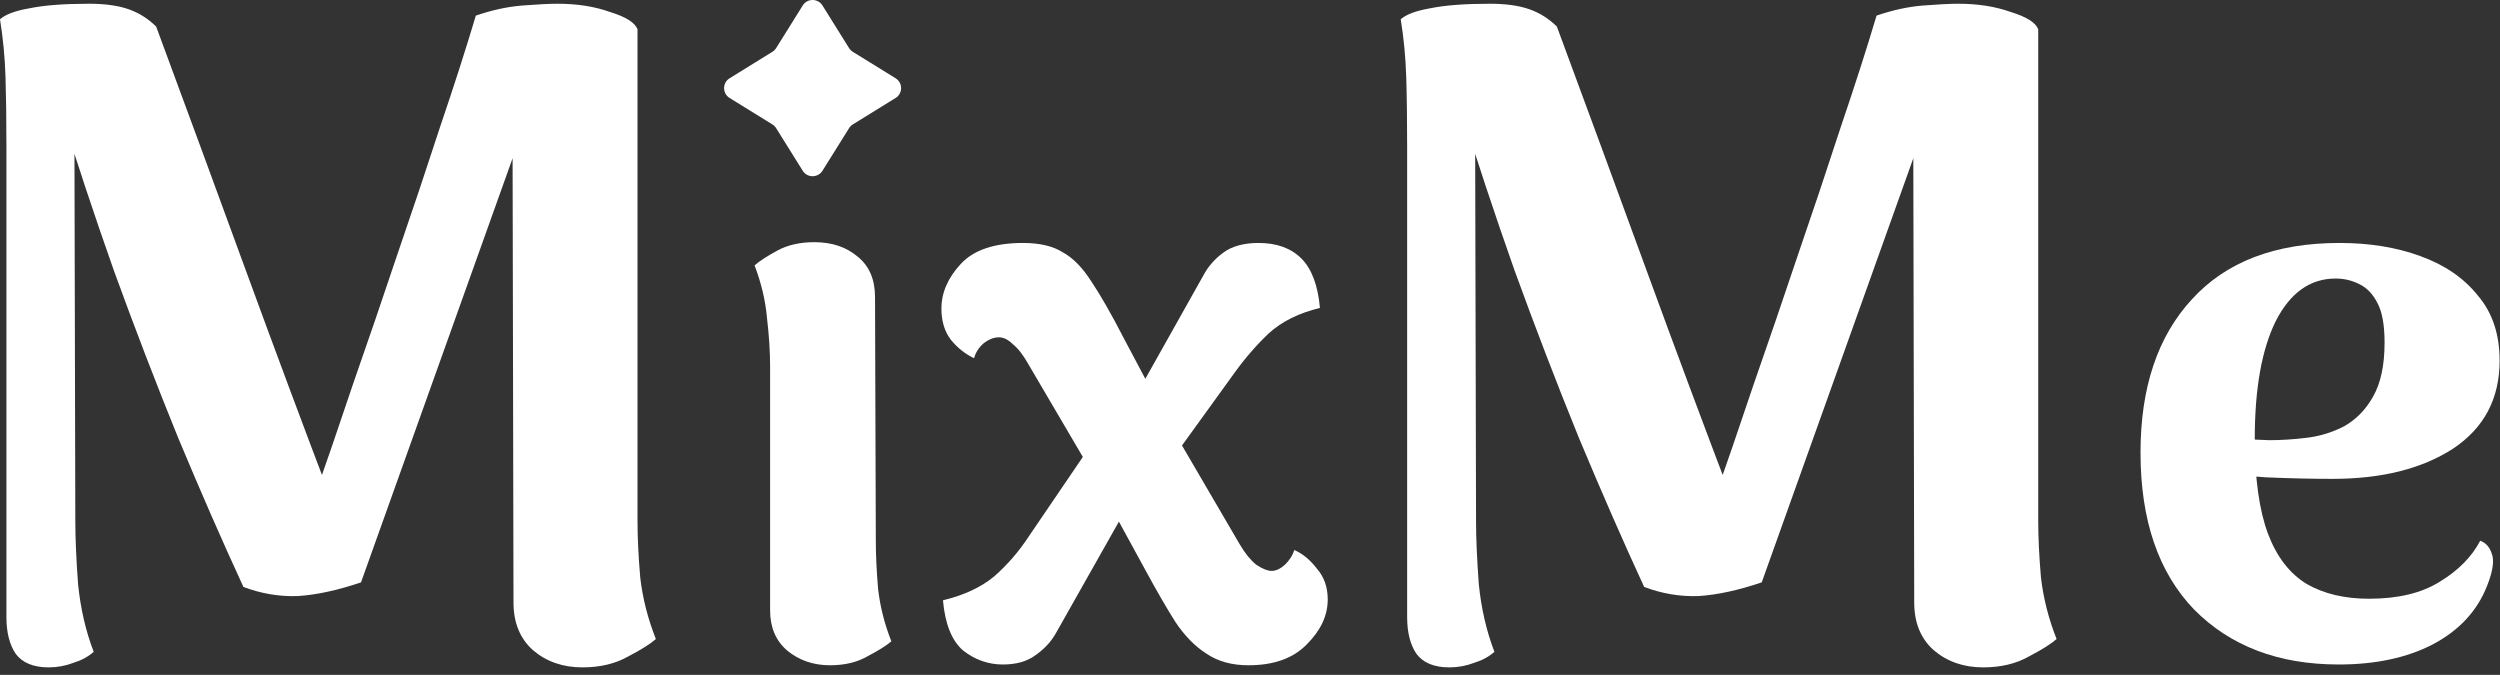 <svg width="163" height="44" viewBox="0 0 163 44" fill="none" xmlns="http://www.w3.org/2000/svg">
<rect x="0" y="0" width="163" height="44" fill="#333333" stroke="none"/>
<path d="M41.565 33.917C41.565 35.03 41.625 36.281 41.745 37.672C41.904 39.023 42.244 40.354 42.763 41.665C42.404 41.983 41.805 42.36 40.966 42.797C40.128 43.274 39.129 43.513 37.971 43.513C36.694 43.513 35.616 43.135 34.737 42.38C33.899 41.625 33.48 40.592 33.48 39.281L33.42 9.72L34.678 6.8L23.538 37.97C22.02 38.486 20.643 38.785 19.405 38.864C18.207 38.904 17.029 38.705 15.871 38.268C14.514 35.328 13.096 32.09 11.619 28.553C10.182 25.017 8.784 21.382 7.427 17.647C6.109 13.912 4.911 10.296 3.833 6.8L4.851 8.469L4.911 33.977C4.911 35.089 4.971 36.46 5.091 38.089C5.251 39.678 5.59 41.149 6.109 42.499C5.75 42.817 5.31 43.056 4.791 43.215C4.272 43.413 3.733 43.513 3.174 43.513C2.176 43.513 1.457 43.215 1.018 42.619C0.619 42.023 0.419 41.228 0.419 40.235V9.601C0.419 7.813 0.399 6.283 0.359 5.012C0.319 3.741 0.2 2.489 0 1.257C0.359 0.939 0.998 0.701 1.917 0.542C2.875 0.343 4.172 0.244 5.81 0.244C6.848 0.244 7.706 0.363 8.385 0.602C9.064 0.84 9.663 1.218 10.182 1.734C12.138 7.018 14.075 12.283 15.991 17.528C17.908 22.772 19.804 27.858 21.681 32.785L20.423 32.606C21.222 30.341 22.08 27.838 22.998 25.097C23.957 22.355 24.915 19.554 25.873 16.693C26.872 13.793 27.81 10.992 28.688 8.29C29.607 5.588 30.385 3.164 31.024 1.019C32.062 0.661 33.06 0.443 34.019 0.363C35.017 0.284 35.795 0.244 36.354 0.244C37.632 0.244 38.77 0.423 39.768 0.78C40.806 1.098 41.405 1.476 41.565 1.913V33.917Z" fill="white"/>
<path d="M57.103 35.256C57.103 36.197 57.154 37.256 57.255 38.433C57.39 39.576 57.677 40.702 58.117 41.812C57.812 42.081 57.306 42.4 56.596 42.77C55.92 43.173 55.093 43.375 54.113 43.375C53.032 43.375 52.103 43.056 51.326 42.417C50.582 41.778 50.211 40.904 50.211 39.795V23.909C50.211 22.934 50.143 21.875 50.008 20.732C49.907 19.589 49.636 18.446 49.197 17.303C49.501 17.034 49.991 16.715 50.667 16.345C51.343 15.975 52.153 15.79 53.099 15.79C54.248 15.79 55.194 16.11 55.937 16.748C56.681 17.354 57.052 18.228 57.052 19.371L57.103 35.256Z" fill="white"/>
<path d="M81.399 43.375C80.317 43.375 79.405 43.123 78.662 42.619C77.919 42.148 77.243 41.459 76.635 40.551C76.061 39.643 75.419 38.534 74.709 37.223L71.263 30.919L67.057 23.758C66.719 23.153 66.381 22.716 66.043 22.447C65.739 22.144 65.435 21.993 65.131 21.993C64.793 21.993 64.455 22.128 64.118 22.396C63.813 22.665 63.611 22.985 63.509 23.355C62.935 23.086 62.428 22.682 61.989 22.144C61.584 21.606 61.381 20.934 61.381 20.127C61.381 19.085 61.803 18.11 62.648 17.202C63.492 16.294 64.844 15.841 66.702 15.841C67.783 15.841 68.645 16.042 69.287 16.446C69.962 16.816 70.587 17.454 71.162 18.362C71.77 19.27 72.462 20.48 73.24 21.993L76.128 27.439L80.841 35.508C81.179 36.08 81.534 36.517 81.905 36.819C82.311 37.088 82.649 37.223 82.919 37.223C83.189 37.223 83.476 37.088 83.781 36.819C84.085 36.517 84.287 36.197 84.389 35.861C84.929 36.096 85.419 36.5 85.858 37.071C86.331 37.609 86.568 38.282 86.568 39.089C86.568 40.131 86.112 41.106 85.2 42.014C84.321 42.921 83.054 43.375 81.399 43.375ZM65.384 43.325C64.438 43.325 63.577 43.022 62.8 42.417C62.057 41.778 61.617 40.685 61.482 39.139C62.867 38.803 63.982 38.282 64.827 37.576C65.672 36.836 66.415 35.979 67.057 35.004L71.516 28.448L74.101 31.978L68.831 41.307C68.526 41.845 68.087 42.316 67.513 42.719C66.972 43.123 66.263 43.325 65.384 43.325ZM76.077 30.415L73.391 26.985L78.459 17.959C78.763 17.387 79.186 16.9 79.726 16.496C80.301 16.059 81.078 15.841 82.057 15.841C83.24 15.841 84.169 16.177 84.845 16.849C85.52 17.521 85.926 18.597 86.061 20.077C84.676 20.413 83.561 20.968 82.716 21.741C81.905 22.514 81.162 23.371 80.486 24.313L76.077 30.415Z" fill="white"/>
<path d="M132.892 33.917C132.892 35.03 132.952 36.281 133.072 37.672C133.232 39.023 133.571 40.354 134.09 41.665C133.731 41.983 133.132 42.36 132.293 42.797C131.455 43.274 130.457 43.513 129.299 43.513C128.021 43.513 126.943 43.135 126.065 42.38C125.226 41.625 124.807 40.592 124.807 39.281L124.747 9.72L126.005 6.8L114.865 37.97C113.347 38.486 111.97 38.785 110.732 38.864C109.534 38.904 108.356 38.705 107.199 38.268C105.841 35.328 104.424 32.09 102.946 28.553C101.509 25.017 100.111 21.382 98.754 17.647C97.436 13.912 96.238 10.296 95.16 6.8L96.178 8.469L96.238 33.977C96.238 35.089 96.298 36.46 96.418 38.089C96.578 39.678 96.917 41.149 97.436 42.499C97.077 42.817 96.638 43.056 96.119 43.215C95.6 43.413 95.061 43.513 94.501 43.513C93.503 43.513 92.785 43.215 92.345 42.619C91.946 42.023 91.746 41.228 91.746 40.235V9.601C91.746 7.813 91.727 6.283 91.686 5.012C91.647 3.741 91.527 2.489 91.327 1.257C91.686 0.939 92.325 0.701 93.244 0.542C94.202 0.343 95.5 0.244 97.137 0.244C98.175 0.244 99.033 0.363 99.712 0.602C100.391 0.84 100.99 1.218 101.509 1.734C103.465 7.018 105.402 12.283 107.318 17.528C109.235 22.772 111.131 27.858 113.008 32.785L111.75 32.606C112.549 30.341 113.407 27.838 114.326 25.097C115.284 22.355 116.242 19.554 117.201 16.693C118.199 13.793 119.137 10.992 120.015 8.29C120.934 5.588 121.712 3.164 122.351 1.019C123.389 0.661 124.388 0.443 125.346 0.363C126.344 0.284 127.123 0.244 127.682 0.244C128.959 0.244 130.097 0.423 131.095 0.78C132.134 1.098 132.733 1.476 132.892 1.913V33.917Z" fill="white"/>
<path d="M152.484 43.325C148.565 43.325 145.423 42.131 143.058 39.744C140.727 37.324 139.562 33.911 139.562 29.507C139.562 25.271 140.676 21.942 142.906 19.522C145.136 17.068 148.346 15.841 152.535 15.841C154.495 15.841 156.251 16.126 157.806 16.698C159.393 17.269 160.644 18.127 161.556 19.27C162.502 20.379 162.975 21.791 162.975 23.506C162.975 25.994 161.961 27.91 159.934 29.255C157.907 30.566 155.289 31.222 152.079 31.222C150.728 31.222 149.275 31.188 147.721 31.121C146.2 31.02 144.545 30.751 142.754 30.314L142.957 28.246C143.666 28.314 144.393 28.398 145.136 28.498C145.913 28.599 146.859 28.666 147.974 28.7C148.717 28.7 149.511 28.65 150.356 28.549C151.234 28.448 152.062 28.196 152.839 27.792C153.616 27.355 154.241 26.716 154.714 25.876C155.221 25.002 155.474 23.825 155.474 22.346C155.474 21.203 155.322 20.346 155.018 19.774C154.714 19.169 154.309 18.749 153.802 18.513C153.329 18.278 152.822 18.16 152.282 18.16C150.626 18.16 149.325 19.085 148.379 20.934C147.467 22.783 147.011 25.338 147.011 28.599C147.011 31.188 147.298 33.256 147.873 34.802C148.447 36.315 149.292 37.408 150.407 38.08C151.521 38.719 152.873 39.038 154.461 39.038C156.353 39.038 157.89 38.668 159.072 37.929C160.289 37.189 161.167 36.298 161.708 35.256C162.079 35.39 162.333 35.676 162.468 36.113C162.637 36.55 162.535 37.239 162.164 38.181C161.522 39.828 160.339 41.106 158.616 42.014C156.927 42.888 154.883 43.325 152.484 43.325Z" fill="white"/>
<path d="M52.339 0.356C52.635 -0.119 53.328 -0.119 53.624 0.356L55.36 3.136C55.421 3.234 55.505 3.317 55.603 3.378L58.394 5.104C58.871 5.399 58.871 6.092 58.394 6.387L55.603 8.112C55.505 8.173 55.421 8.256 55.36 8.355L53.624 11.135C53.328 11.609 52.635 11.609 52.339 11.135L50.603 8.355C50.541 8.256 50.458 8.173 50.359 8.112L47.569 6.387C47.092 6.092 47.092 5.399 47.569 5.104L50.359 3.378C50.458 3.317 50.541 3.234 50.603 3.136L52.339 0.356Z" fill="white"/>
</svg>
